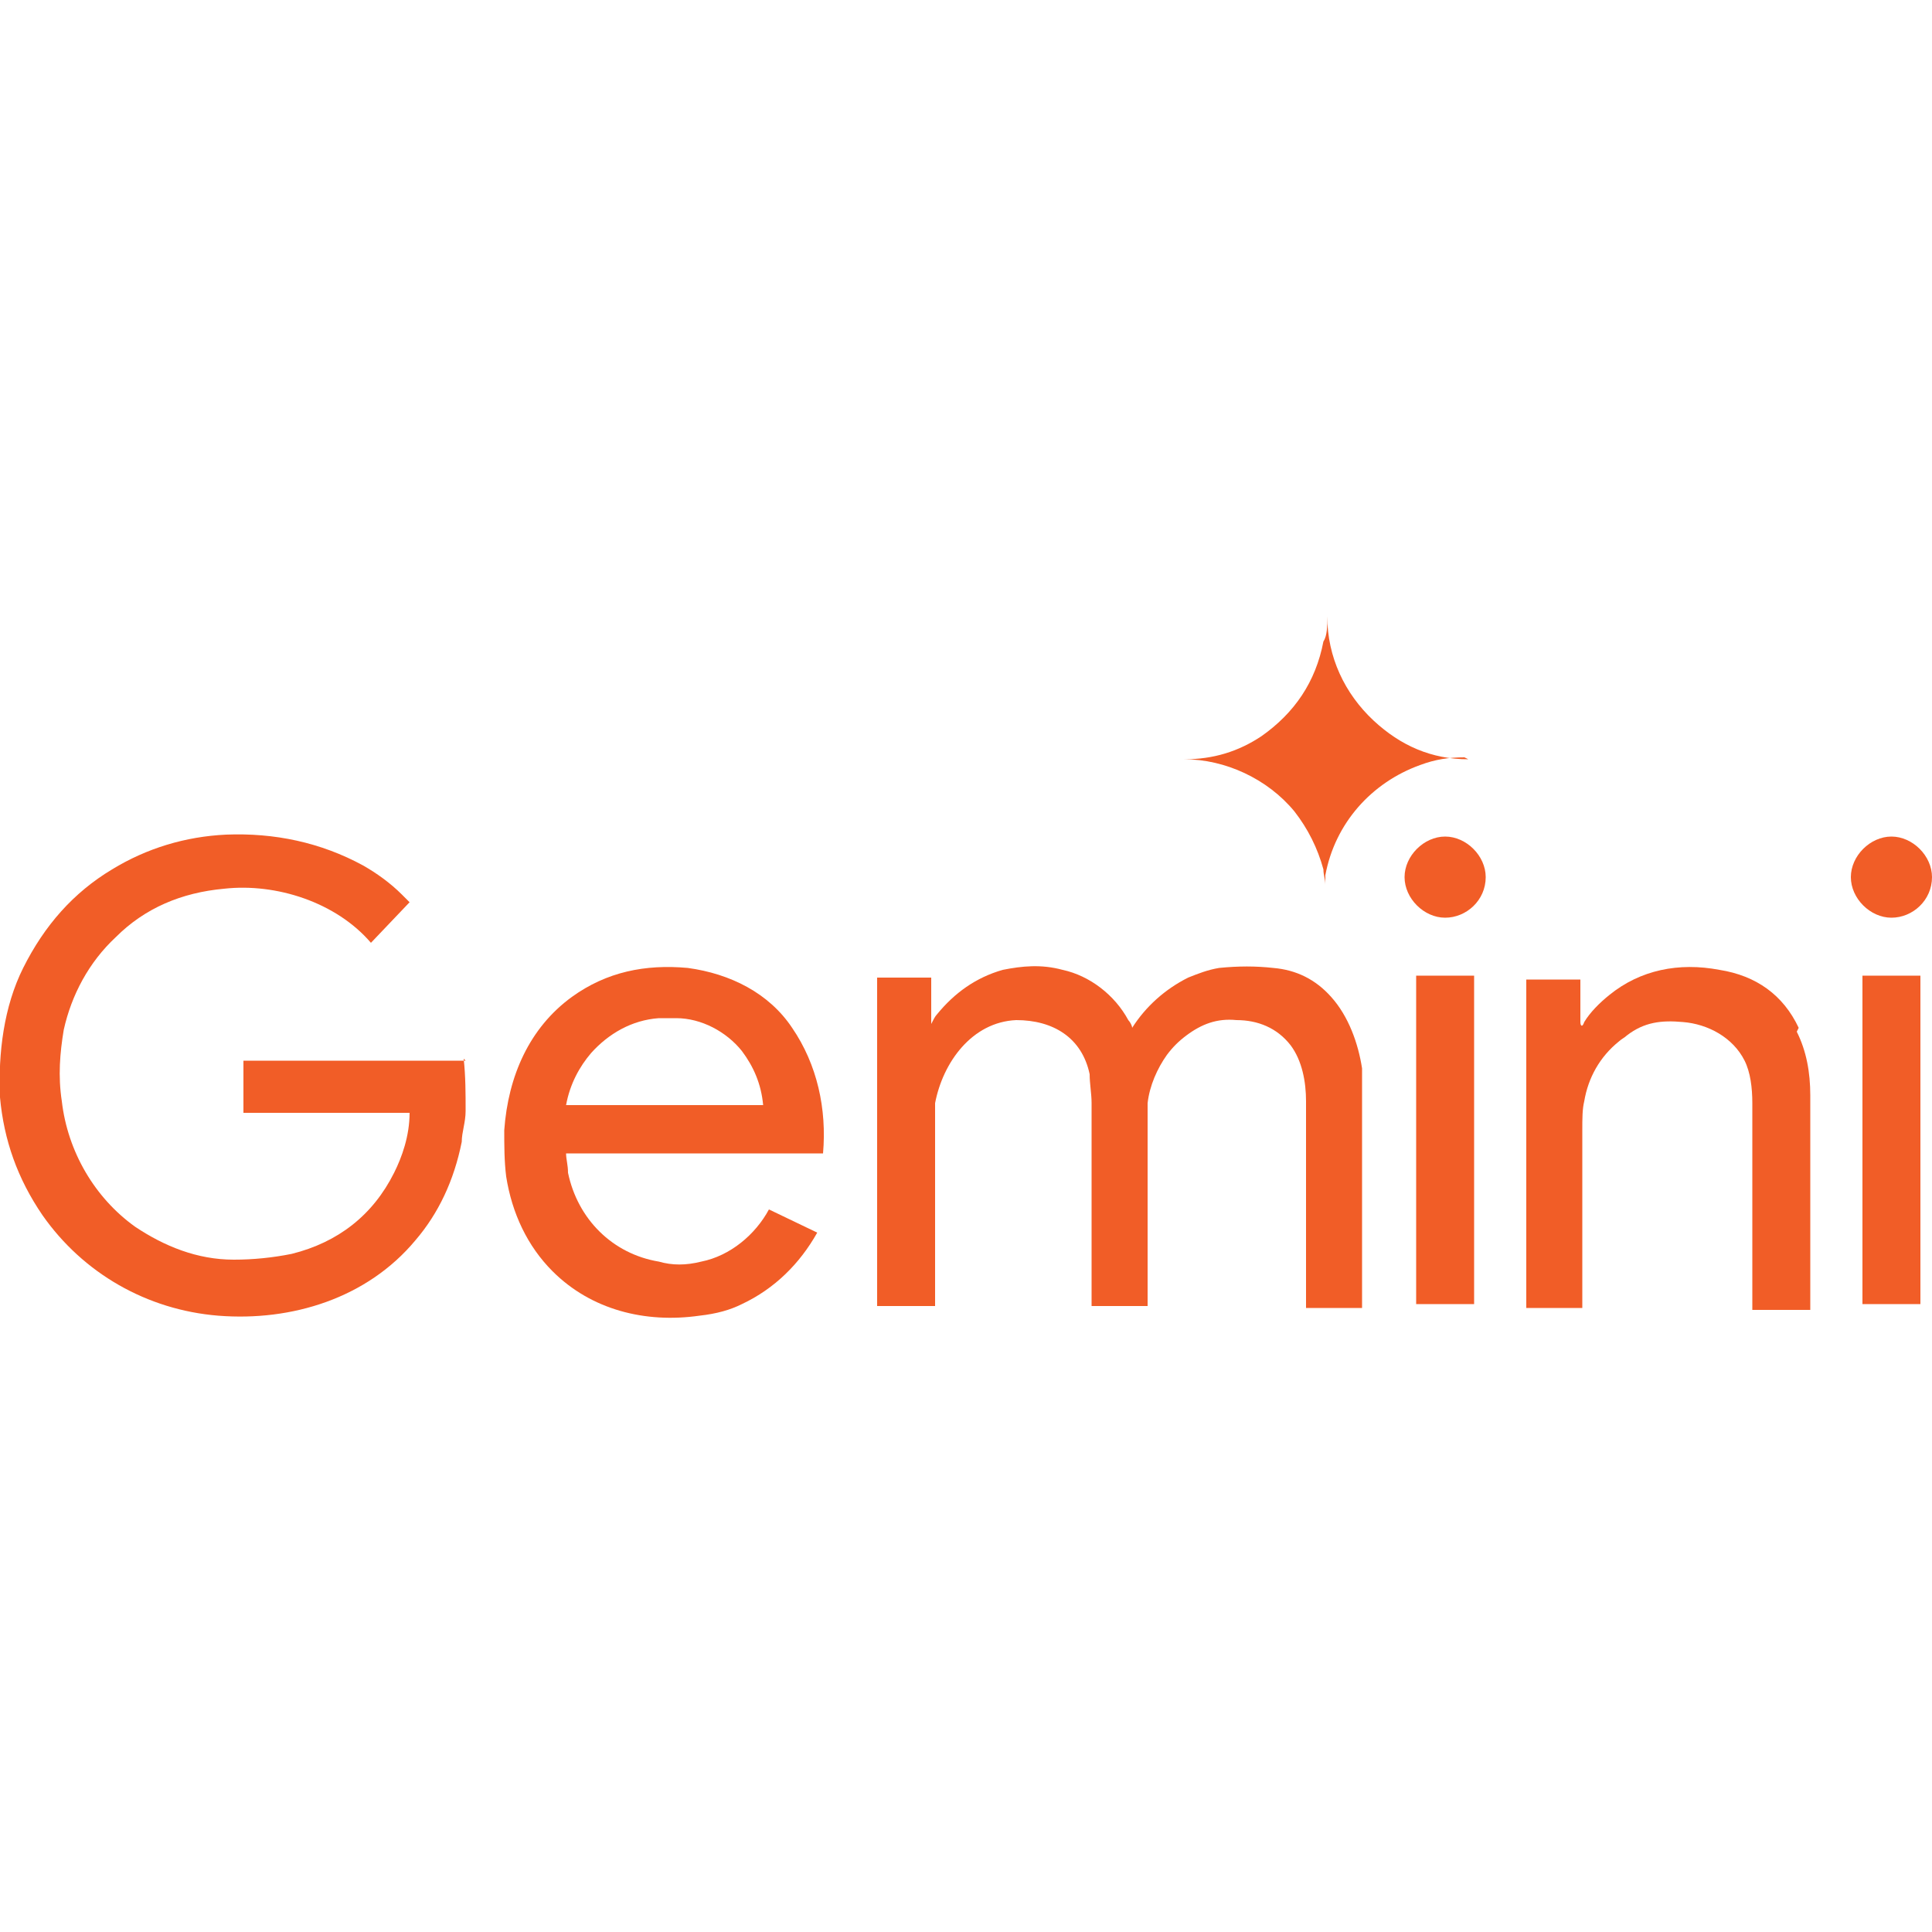 <svg alt="Gemini" width="100" height="100" xmlns="http://www.w3.org/2000/svg" version="1.1" viewBox="0 0 100 100">
  <defs>
    <style>
      .cls-1 {
        fill: #f15d27;
      }
    </style>
  </defs>
  <!-- Generator: Adobe Illustrator 28.7.1, SVG Export Plug-In . SVG Version: 1.2.0 Build 142)  -->
  <g>
    <g id="Layer_1">
      <path class="cls-1" d="M100,45.4c0,1.2-1,2.1-2.1,2.1s-2.1-1-2.1-2.1,1-2.1,2.1-2.1,2.1,1,2.1,2.1Z"/>
      <path class="cls-1" d="M96.4,50.5h3s0,0,0,0v17s0,0,0,0h-3s0,0,0,0v-17s0,0,0,0Z"/>
      <path class="cls-1" d="M93.1,53.2c-.8-1.7-2.2-2.7-4.1-3-2.1-.4-4.1,0-5.7,1.3-.5.4-1,.9-1.3,1.4-.1.3-.2.2-.2,0v-2.2s0,0,0,0h-2.8s0,0,0,0v17s0,0,0,0h2.9s0,0,0,0c0-3,0-6.1,0-9.2,0-.6,0-1.1.1-1.5.2-1.2.8-2.3,1.8-3.1.1-.1.3-.2.4-.3.9-.7,1.8-.8,2.9-.7,1.3.1,2.6.8,3.2,2,.3.6.4,1.4.4,2.2,0,3.4,0,7,0,10.7,0,0,0,0,0,0h3s0,0,0,0c0-3.7,0-7.4,0-11.1,0-1.2-.2-2.3-.7-3.3ZM83.4,51.6h0s0,0,0,0Z"/>
      <path class="cls-1" d="M76.9,45.4c0,1.2-1,2.1-2.1,2.1s-2.1-1-2.1-2.1,1-2.1,2.1-2.1,2.1,1,2.1,2.1Z"/>
      <path class="cls-1" d="M73.3,50.5h3s0,0,0,0v17s0,0,0,0h-3s0,0,0,0v-17s0,0,0,0Z"/>
      <path class="cls-1" d="M76,39.3s0,0,0,0c0,0,0,0,0,0-1.9,0-3.5-.7-4.9-2-1.5-1.4-2.4-3.3-2.4-5.4,0,0,0,0,0,0,0,0,0,0,0,0,0,0,0,0,0,0,0,.5,0,1-.2,1.3-.4,2.1-1.5,3.7-3.2,4.9-1.2.8-2.5,1.2-4,1.2,0,0,0,0,0,0s0,0,0,0c2.1,0,4.3,1,5.7,2.7.7.9,1.2,1.9,1.5,3,0,.3.1.5.1.8,0,.3,0,.6,0,.8,0,0,0,0,0,0,0-.4,0-.8,0-1.3.5-2.7,2.4-4.8,4.9-5.7.8-.3,1.5-.4,2.3-.4Z"/>
      <path class="cls-1" d="M70.5,55.3c-.2-1.3-.7-2.7-1.6-3.7-.8-.9-1.8-1.4-3-1.5-.9-.1-1.8-.1-2.8,0-.6.1-1.1.3-1.6.5-1.2.6-2.2,1.5-2.9,2.6,0,0,0,0,0,0,0-.1-.1-.3-.2-.4-.7-1.3-2-2.3-3.4-2.6-1.1-.3-2.1-.2-3.1,0-1.4.4-2.5,1.2-3.4,2.3-.1.1-.2.3-.3.5,0,0,0,0,0,0h0s0,0,0,0v-2.4s0,0,0,0h-2.8s0,0,0,0v17s0,0,0,0h3s0,0,0,0c0-2.9,0-6,0-9.2,0-.5,0-1,0-1.3.4-2.1,1.9-4.2,4.2-4.3,1.9,0,3.4.9,3.8,2.8,0,.5.1,1,.1,1.5,0,3.4,0,6.9,0,10.5,0,0,0,0,0,0h2.9s0,0,0,0c0-3,0-6,0-9,0-.6,0-1.1,0-1.5.1-.9.5-1.8,1-2.5.3-.4.6-.7,1-1,.8-.6,1.6-.9,2.6-.8,1.1,0,2.1.4,2.8,1.3.6.8.8,1.9.8,2.9,0,3.3,0,6.9,0,10.7,0,0,0,0,0,0h2.9s0,0,0,0c0-3.5,0-7,0-10.7,0-.6,0-1.1,0-1.6Z"/>
      <path class="cls-1" d="M35.6,50.1c-2.2-.2-4.2.2-6,1.5-2.2,1.6-3.3,4.1-3.5,6.9,0,.8,0,1.6.1,2.4.3,1.9,1.1,3.6,2.4,4.9,2,2,4.8,2.7,7.6,2.3.9-.1,1.6-.3,2.2-.6,1.7-.8,3-2.1,3.9-3.7h0s0,0,0,0l-2.5-1.2s0,0,0,0c0,0,0,0,0,0,0,0,0,0,0,0-.7,1.3-2,2.4-3.5,2.7-.8.2-1.5.2-2.2,0-2.4-.4-4.2-2.2-4.7-4.6,0-.4-.1-.7-.1-1,0,0,0,0,0,0h13.3s0,0,0,0c.2-2.3-.3-4.6-1.6-6.5-1.2-1.8-3.2-2.8-5.4-3.1ZM39.4,57.2h-10.1s0,0,0,0c.2-1.1.7-2,1.3-2.7.9-1,2.1-1.7,3.5-1.8.3,0,.6,0,.9,0,1.3,0,2.6.7,3.4,1.7.6.8,1,1.7,1.1,2.8,0,0,0,0,0,0Z"/>
      <path class="cls-1" d="M24.1,54.9h-11.5s0,0,0,0v2.7s0,0,0,0h8.6s0,0,0,0c0,1.2-.4,2.3-.8,3.1-1.1,2.2-2.9,3.6-5.3,4.2-1,.2-2,.3-3,.3-1.9,0-3.6-.7-5.1-1.7-2.1-1.5-3.5-3.9-3.8-6.5-.2-1.3-.1-2.5.1-3.7.4-1.8,1.3-3.5,2.7-4.8,1.5-1.5,3.4-2.3,5.6-2.5,2.7-.3,5.8.7,7.6,2.8,0,0,0,0,0,0l2-2.1s0,0,0,0c-.1-.1-.3-.3-.4-.4-.6-.6-1.3-1.1-2-1.5-2.2-1.2-4.6-1.7-7.1-1.6-2.1.1-4.1.7-5.9,1.8-2,1.2-3.5,2.9-4.6,5.1C.2,52.1-.1,54.5,0,56.8c.2,2.2.9,4.2,2.2,6.1,2.1,3,5.4,4.9,9.1,5.2,3.8.3,7.7-.9,10.2-3.9,1.2-1.4,2-3.1,2.4-5.1,0-.5.2-1,.2-1.6,0-.9,0-1.8-.1-2.7,0,0,0,0,0,0Z"/>
    </g>
  </g>
</svg>